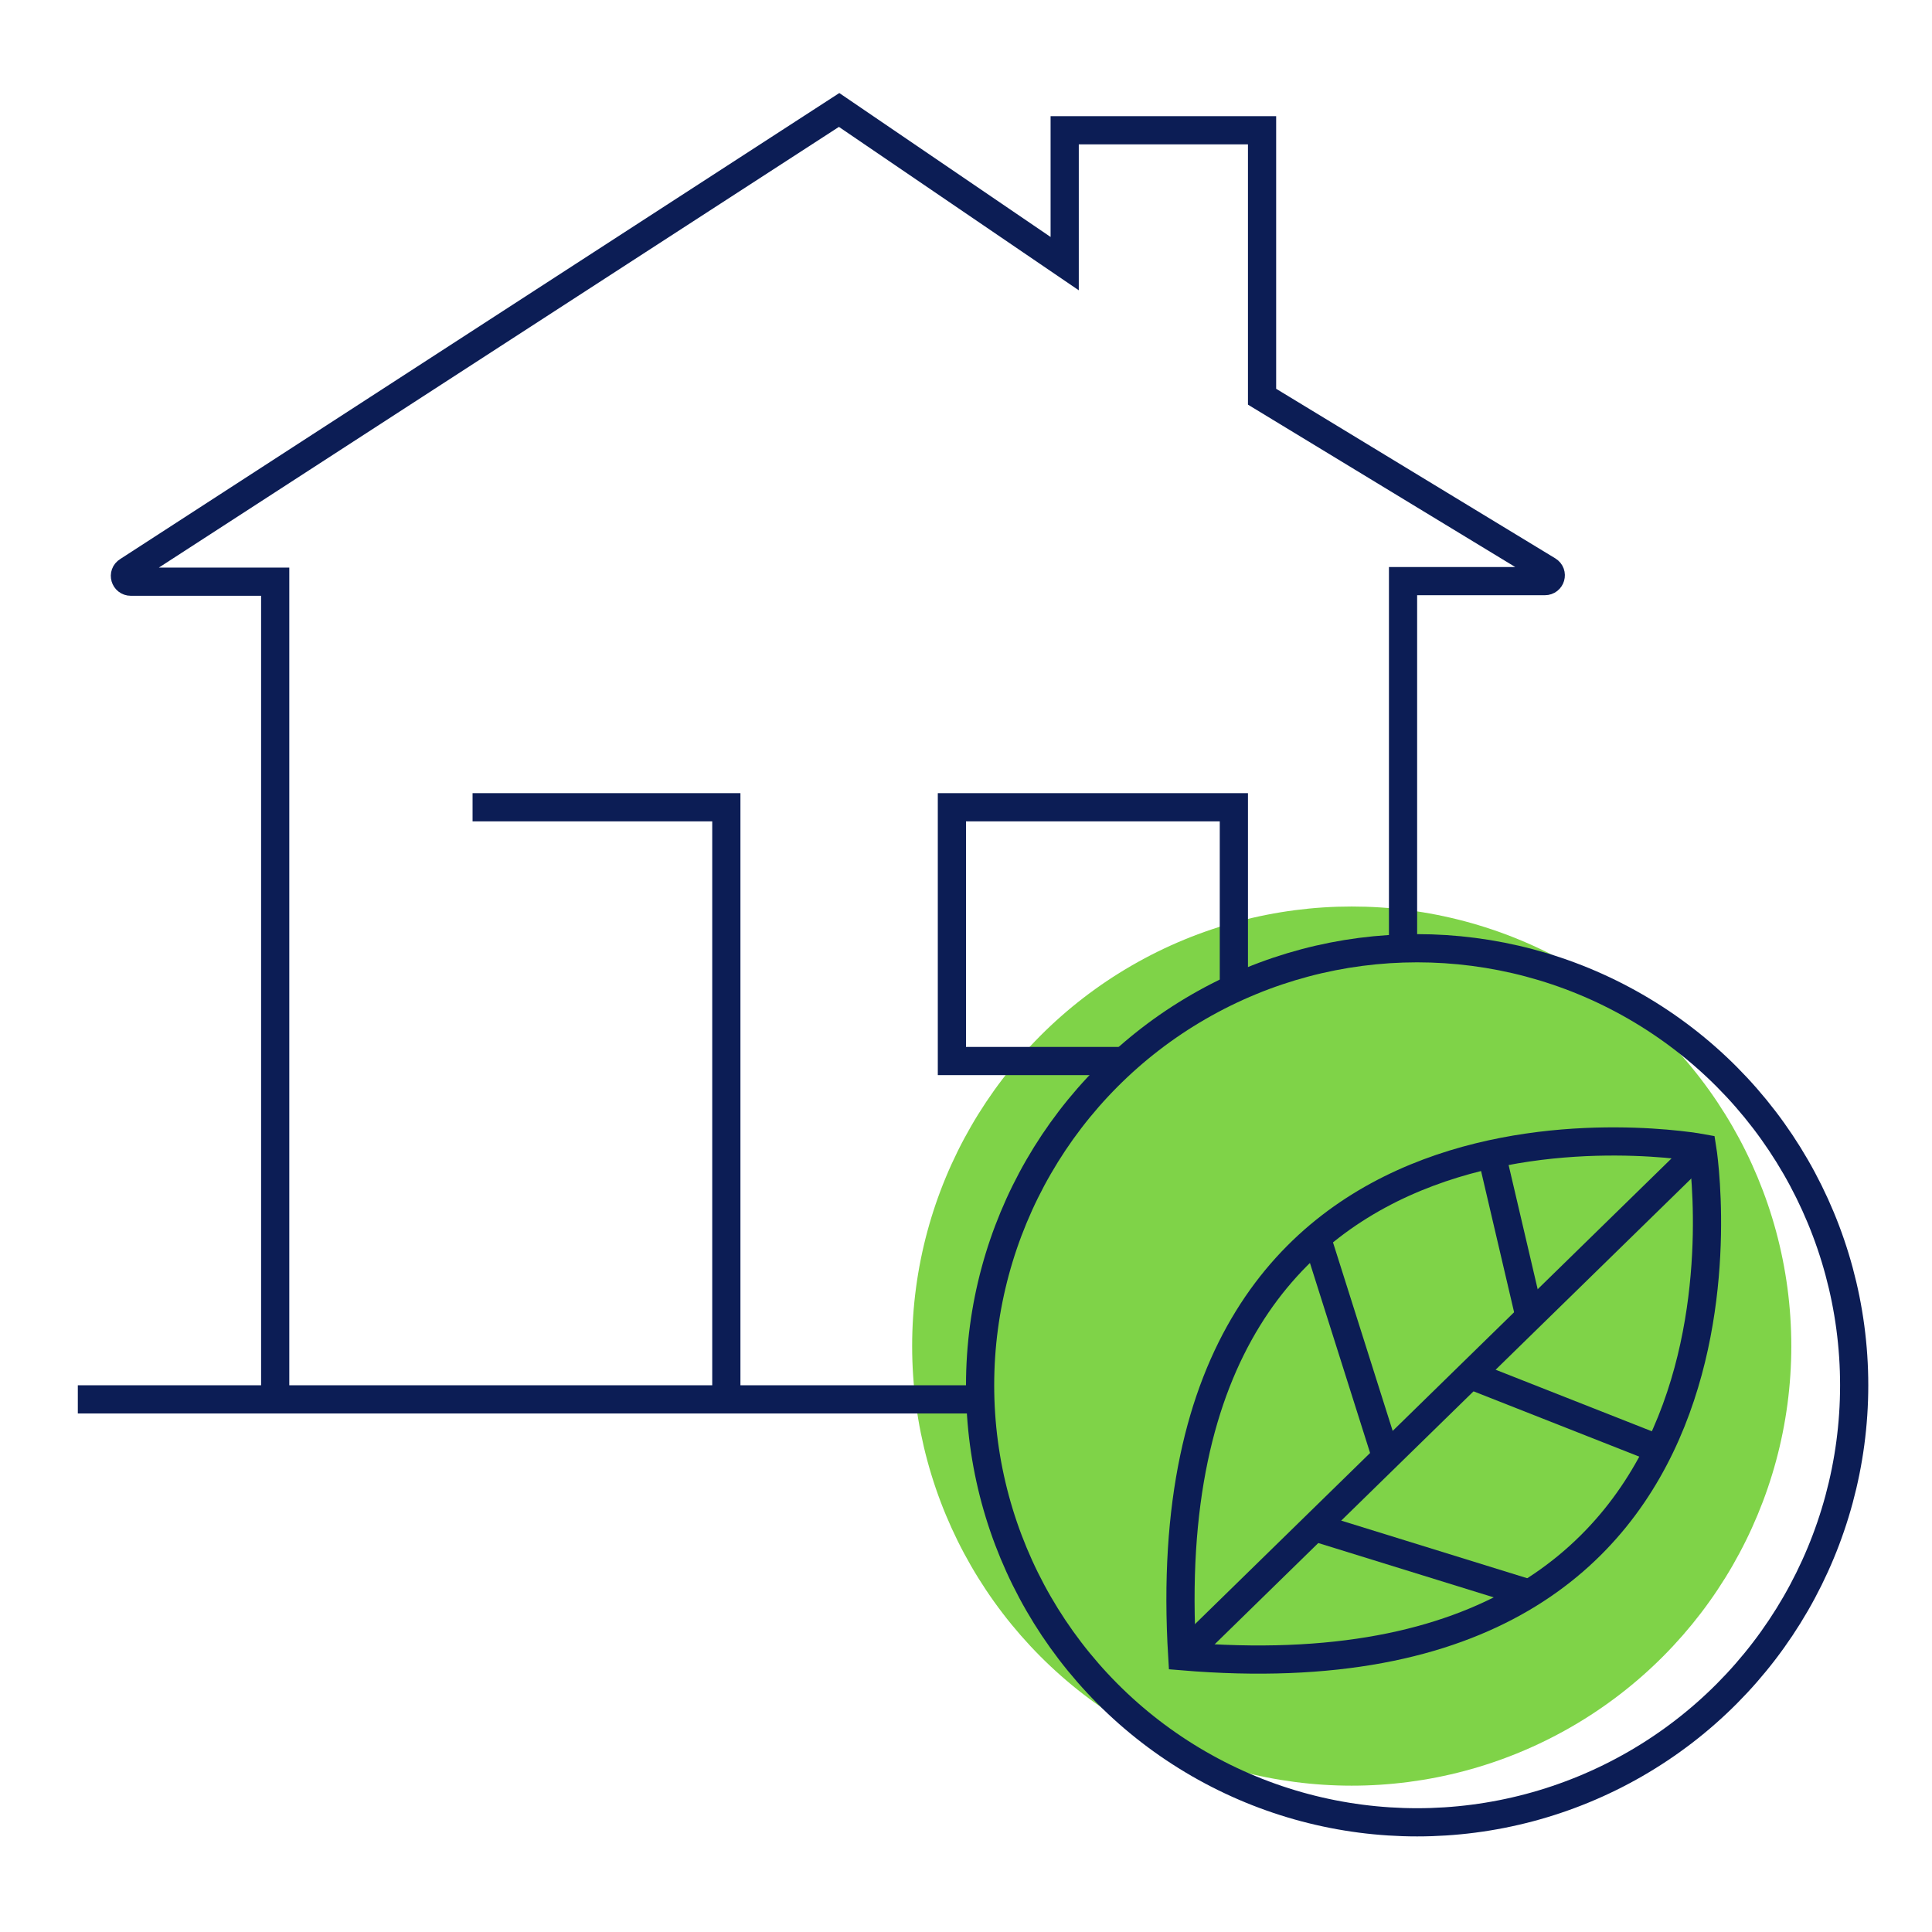 <?xml version="1.0" encoding="UTF-8"?>
<svg xmlns="http://www.w3.org/2000/svg" id="Capa_2" data-name="Capa 2" viewBox="0 0 68.52 68.52">
  <defs>
    <style>
      .cls-1 {
        fill: #7fd348;
      }

      .cls-1, .cls-2 {
        stroke-width: 0px;
      }

      .cls-2, .cls-3 {
        fill: none;
      }

      .cls-3 {
        stroke: #0c1d55;
        stroke-miterlimit: 10;
      }
    </style>
  </defs>
  <g id="Capa_1-2" data-name="Capa 1">
    <g>
      <g>
        <circle class="cls-1" cx="47.94" cy="47.74" r="15.59"></circle>
        <path class="cls-3" d="M60.37,40.72s-19.76-3.69-18.44,18.02c21.67,1.82,18.44-18.02,18.44-18.02Z"></path>
        <line class="cls-3" x1="60.37" y1="40.72" x2="41.93" y2="58.74"></line>
        <line class="cls-3" x1="52.9" y1="40.93" x2="54.25" y2="46.7"></line>
        <line class="cls-3" x1="52.14" y1="48.76" x2="58.84" y2="51.4"></line>
        <line class="cls-3" x1="49.16" y1="51.67" x2="46.7" y2="43.9"></line>
        <line class="cls-3" x1="46.62" y1="54.16" x2="54.24" y2="56.52"></line>
        <path class="cls-3" d="M9.76,49.29v-28.66h-5.12c-.21,0-.29-.27-.11-.38L29.76,3.9l8,5.45v-4.73h7v9.45l10.14,6.16c.18.11.1.38-.11.38h-5.03v13"></path>
        <line class="cls-3" x1="2.76" y1="49.63" x2="34.76" y2="49.63"></line>
        <polyline class="cls-3" points="16.76 28.63 25.76 28.63 25.76 49.29"></polyline>
        <polyline class="cls-3" points="39.87 37.63 33.76 37.63 33.76 28.63 43.76 28.63 43.76 35.05"></polyline>
        <circle class="cls-3" cx="50.26" cy="49.13" r="15.5"></circle>
      </g>
      <rect class="cls-2" width="68.52" height="68.52"></rect>
    </g>
  </g>
</svg>
